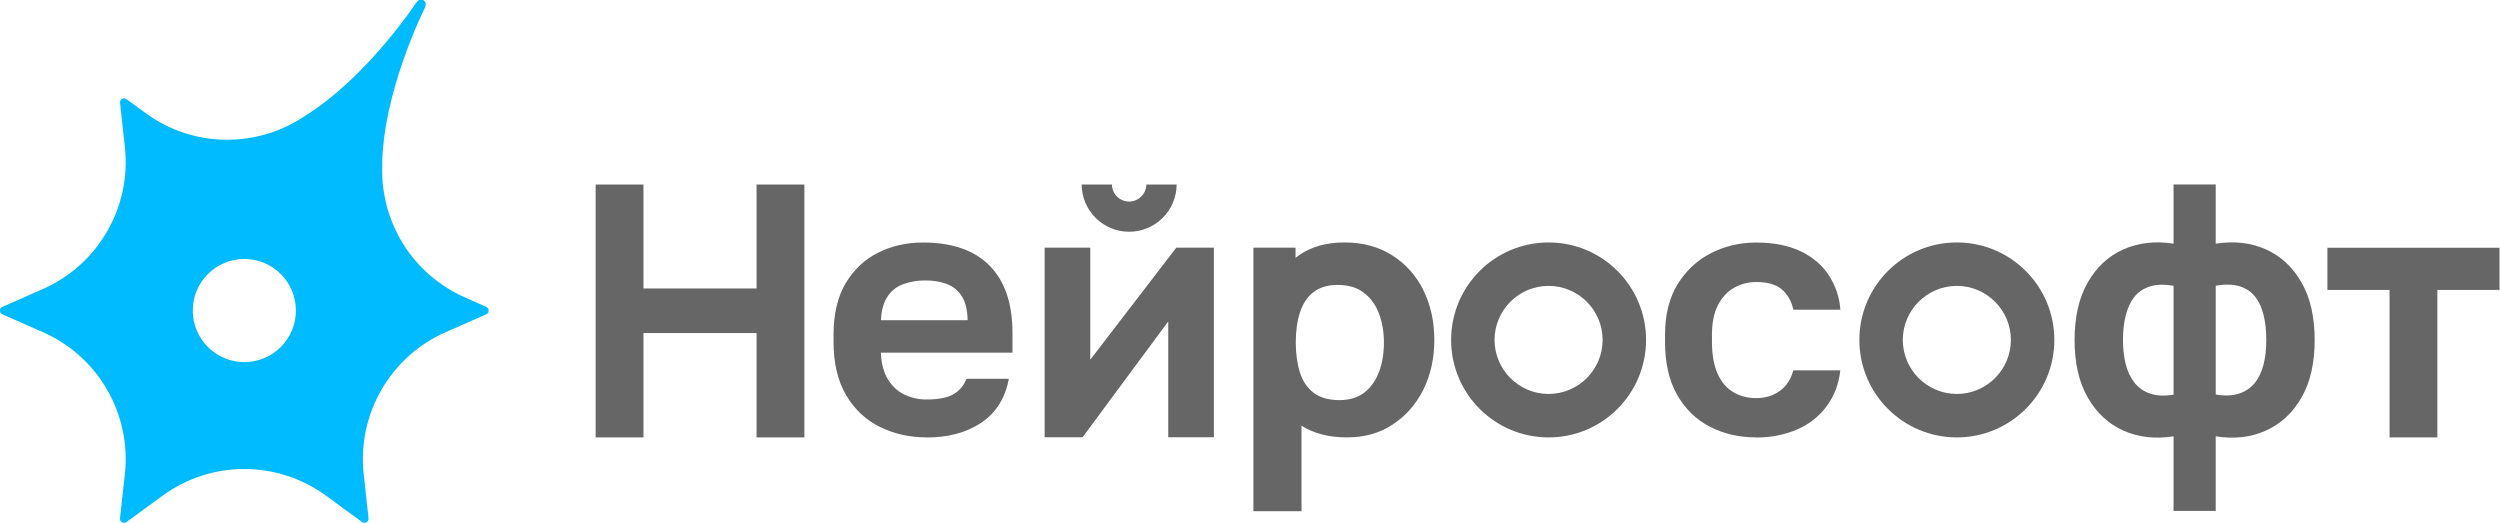 <?xml version="1.0" encoding="UTF-8" standalone="no"?>
<!-- Created with Inkscape (http://www.inkscape.org/) -->

<svg
   width="145.747mm"
   height="30.51mm"
   viewBox="0 0 145.747 30.51"
   version="1.1"
   id="svg1"
   xmlns:inkscape="http://www.inkscape.org/namespaces/inkscape"
   xmlns:sodipodi="http://sodipodi.sourceforge.net/DTD/sodipodi-0.dtd"
   xmlns="http://www.w3.org/2000/svg"
   xmlns:svg="http://www.w3.org/2000/svg">
  <sodipodi:namedview
     id="namedview1"
     pagecolor="#ffffff"
     bordercolor="#000000"
     borderopacity="0.25"
     inkscape:showpageshadow="2"
     inkscape:pageopacity="0.0"
     inkscape:pagecheckerboard="0"
     inkscape:deskcolor="#d1d1d1"
     inkscape:document-units="mm" />
  <defs
     id="defs1" />
  <g
     inkscape:label="Слой 1"
     inkscape:groupmode="layer"
     id="layer1"
     transform="translate(-32.127,-9.745)">
    <g
       id="Layer1003"
       transform="matrix(1.096,0,0,1.096,-4.016,-156.721)">
      <path
         d="m 93.955,161.701 c -0.011,0.5 -0.416,0.905 -0.916,0.905 -0.501,0 -0.911,-0.405 -0.916,-0.905 h -1.611 c 0.011,1.39 1.137,2.511 2.527,2.511 1.39,0 2.516,-1.121 2.527,-2.511 z"
         style="fill:#666666;fill-rule:evenodd"
         id="path44" />
      <path
         d="m 115.35,167.092 c 1.585,0 2.874,1.29 2.874,2.874 0,1.585 -1.29,2.874 -2.874,2.874 -1.585,0 -2.874,-1.29 -2.874,-2.874 0,-1.585 1.29,-2.874 2.874,-2.874 z m 0,-2.311 c -2.864,0 -5.185,2.322 -5.185,5.186 0,2.864 2.321,5.185 5.185,5.185 2.864,0 5.185,-2.322 5.185,-5.185 0,-2.864 -2.321,-5.186 -5.185,-5.186 z"
         style="fill:#666666;fill-rule:evenodd"
         id="path45" />
      <path
         d="m 137.066,167.092 c 1.585,0 2.874,1.29 2.874,2.874 0,1.585 -1.29,2.874 -2.874,2.874 -1.585,0 -2.874,-1.29 -2.874,-2.874 0,-1.585 1.289,-2.874 2.874,-2.874 z m 0,-2.311 c -2.864,0 -5.185,2.322 -5.185,5.186 0,2.864 2.322,5.185 5.185,5.185 2.864,0 5.186,-2.322 5.186,-5.185 0,-2.864 -2.322,-5.186 -5.186,-5.186 z"
         style="fill:#666666;fill-rule:evenodd"
         id="path46" />
      <path
         d="M 64.661,175.151 V 161.701 h 2.543 v 5.528 h 6.017 v -5.528 h 2.543 v 13.45 h -2.543 v -5.549 h -6.017 v 5.549 z"
         style="fill:#666666;fill-rule:evenodd"
         id="path47" />
      <path
         d="m 97.546,165.06 v 10.086 h -2.427 v -6.164 l -4.559,6.164 h -2.016 v -10.086 h 2.427 v 5.959 l 4.575,-5.959 z"
         style="fill:#666666;fill-rule:evenodd"
         id="path48" />
      <path
         d="m 108.682,167.298 c -0.395,-0.779 -0.953,-1.395 -1.669,-1.843 -0.716,-0.448 -1.558,-0.674 -2.522,-0.674 -0.963,0 -1.763,0.226 -2.421,0.684 -0.063,0.042 -0.116,0.095 -0.179,0.142 v -0.548 h -2.243 v 14.019 h 2.559 v -4.548 c 0.653,0.411 1.458,0.621 2.411,0.621 0.953,0 1.743,-0.226 2.438,-0.684 0.695,-0.453 1.243,-1.074 1.632,-1.853 0.389,-0.784 0.584,-1.664 0.584,-2.648 0,-0.985 -0.2,-1.89 -0.595,-2.669 z m -2.348,4.354 c -0.168,0.463 -0.426,0.832 -0.773,1.105 -0.347,0.274 -0.795,0.411 -1.343,0.411 -0.547,0 -1.021,-0.127 -1.358,-0.384 -0.337,-0.258 -0.584,-0.611 -0.732,-1.074 -0.147,-0.463 -0.226,-0.995 -0.226,-1.606 0,-0.611 0.074,-1.148 0.226,-1.606 0.147,-0.463 0.389,-0.821 0.716,-1.074 0.326,-0.253 0.753,-0.384 1.284,-0.384 0.568,0 1.032,0.137 1.395,0.416 0.363,0.279 0.632,0.647 0.805,1.111 0.173,0.464 0.263,0.974 0.263,1.537 0,0.563 -0.084,1.084 -0.253,1.548 z"
         style="fill:#666666;fill-rule:evenodd"
         id="path49" />
      <path
         d="m 148.593,179.063 v -3.969 c -0.985,0.153 -1.875,0.053 -2.669,-0.305 -0.795,-0.358 -1.427,-0.942 -1.895,-1.758 -0.468,-0.816 -0.7,-1.832 -0.7,-3.058 0,-1.227 0.232,-2.248 0.7,-3.064 0.469,-0.816 1.1,-1.406 1.895,-1.758 0.794,-0.353 1.69,-0.458 2.669,-0.305 v -3.148 h 2.243 v 3.148 c 0.985,-0.153 1.874,-0.053 2.669,0.305 0.794,0.353 1.426,0.942 1.895,1.758 0.468,0.816 0.7,1.837 0.7,3.064 0,1.227 -0.232,2.243 -0.7,3.058 -0.469,0.816 -1.101,1.401 -1.895,1.758 -0.795,0.358 -1.69,0.463 -2.669,0.305 v 3.969 z m 0,-6.191 v -5.786 c -0.506,-0.084 -0.932,-0.074 -1.274,0.042 -0.347,0.116 -0.622,0.305 -0.827,0.569 -0.205,0.268 -0.352,0.595 -0.447,0.984 -0.095,0.39 -0.142,0.821 -0.142,1.29 0,0.469 0.048,0.9 0.147,1.29 0.1,0.39 0.258,0.716 0.474,0.99 0.216,0.269 0.495,0.463 0.837,0.574 0.342,0.116 0.752,0.132 1.232,0.053 z m 2.243,0 c 0.479,0.079 0.889,0.063 1.232,-0.048 0.342,-0.111 0.621,-0.295 0.837,-0.558 0.216,-0.263 0.373,-0.59 0.474,-0.984 0.101,-0.39 0.148,-0.832 0.148,-1.316 0,-0.484 -0.047,-0.932 -0.143,-1.316 -0.095,-0.389 -0.242,-0.716 -0.447,-0.979 -0.205,-0.263 -0.479,-0.447 -0.826,-0.558 -0.347,-0.105 -0.769,-0.116 -1.274,-0.032 v 5.785 z"
         style="fill:#666666;fill-rule:evenodd"
         id="path50" />
      <path
         d="m 160.083,175.151 v -7.844 h -3.306 v -2.243 h 9.155 v 2.243 h -3.306 v 7.844 z"
         style="fill:#666666;fill-rule:evenodd"
         id="path51" />
      <path
         d="m 82.263,175.151 c -0.895,0 -1.721,-0.184 -2.474,-0.553 -0.753,-0.369 -1.353,-0.932 -1.8,-1.685 -0.447,-0.753 -0.674,-1.706 -0.674,-2.853 v -0.374 c 0,-1.1 0.216,-2.011 0.642,-2.732 0.432,-0.721 1.006,-1.269 1.727,-1.627 0.721,-0.363 1.516,-0.542 2.39,-0.542 1.553,0 2.737,0.411 3.548,1.237 0.811,0.822 1.211,2.016 1.211,3.575 v 1.048 h -7.001 c 0.026,0.584 0.153,1.063 0.384,1.432 0.232,0.368 0.526,0.637 0.884,0.805 0.363,0.168 0.748,0.253 1.158,0.253 0.637,0 1.116,-0.095 1.437,-0.279 0.321,-0.19 0.553,-0.463 0.69,-0.821 h 2.258 c -0.2,1.037 -0.69,1.816 -1.474,2.337 -0.784,0.526 -1.753,0.784 -2.911,0.784 z m -0.095,-8.349 c -0.384,0 -0.758,0.063 -1.121,0.19 -0.363,0.126 -0.648,0.347 -0.858,0.663 -0.211,0.316 -0.332,0.737 -0.353,1.263 h 4.612 c -0.011,-0.563 -0.121,-0.995 -0.326,-1.3 -0.205,-0.305 -0.474,-0.516 -0.811,-0.637 -0.337,-0.121 -0.716,-0.179 -1.137,-0.179 z"
         style="fill:#666666;fill-rule:evenodd"
         id="path52" />
      <path
         d="m 126.392,175.151 c -0.911,0 -1.727,-0.19 -2.464,-0.569 -0.732,-0.379 -1.316,-0.948 -1.742,-1.7 -0.432,-0.753 -0.642,-1.695 -0.642,-2.816 v -0.374 c 0,-1.074 0.226,-1.969 0.674,-2.695 0.447,-0.721 1.037,-1.274 1.774,-1.648 0.732,-0.374 1.537,-0.563 2.406,-0.563 0.931,0 1.721,0.158 2.369,0.469 0.647,0.311 1.148,0.742 1.5,1.29 0.353,0.547 0.558,1.153 0.605,1.816 h -2.5 c -0.1,-0.448 -0.3,-0.805 -0.606,-1.074 -0.305,-0.268 -0.763,-0.4 -1.373,-0.4 -0.421,0 -0.811,0.1 -1.169,0.3 -0.352,0.2 -0.643,0.505 -0.858,0.916 -0.216,0.411 -0.326,0.942 -0.326,1.59 v 0.374 c 0,0.7 0.105,1.269 0.305,1.711 0.205,0.442 0.485,0.768 0.842,0.974 0.353,0.205 0.758,0.31 1.206,0.31 0.484,0 0.905,-0.126 1.258,-0.384 0.353,-0.258 0.595,-0.621 0.716,-1.095 h 2.5 c -0.074,0.711 -0.31,1.343 -0.711,1.89 -0.4,0.547 -0.921,0.969 -1.579,1.253 -0.653,0.284 -1.385,0.432 -2.195,0.432 z"
         style="fill:#666666;fill-rule:evenodd"
         id="path53" />
      <path
         d="m 58.845,168.208 -1.142,-0.505 c -2.78,-1.227 -4.459,-3.985 -4.396,-6.902 -0.016,-3.964 2.274,-8.507 2.274,-8.507 l 0.032,-0.116 c 0.074,-0.247 -0.237,-0.426 -0.411,-0.237 l -0.095,0.1 c 0,0 -2.6,3.948 -5.88,5.991 -2.532,1.732 -5.949,1.743 -8.512,-0.137 l -1.011,-0.737 c -0.153,-0.111 -0.363,0.011 -0.342,0.2 l 0.258,2.353 c 0.347,3.196 -1.416,6.249 -4.354,7.544 l -2.164,0.953 c -0.174,0.074 -0.174,0.321 0,0.395 l 2.164,0.953 c 2.943,1.295 4.701,4.349 4.354,7.544 l -0.258,2.353 c -0.021,0.19 0.189,0.311 0.342,0.2 l 1.911,-1.395 c 2.595,-1.901 6.117,-1.901 8.713,0 l 1.911,1.395 c 0.153,0.111 0.363,-0.01 0.342,-0.2 l -0.258,-2.353 c -0.347,-3.195 1.416,-6.249 4.354,-7.544 l 2.163,-0.953 c 0.174,-0.074 0.174,-0.321 0,-0.395 z m -12.871,2.938 c -1.511,0 -2.743,-1.227 -2.743,-2.743 0,-1.516 1.227,-2.743 2.743,-2.743 1.516,0 2.743,1.227 2.743,2.743 0,1.516 -1.227,2.743 -2.743,2.743 z"
         style="fill:#00bbff;fill-opacity:1;fill-rule:evenodd"
         id="path54" />
    </g>
  </g>
</svg>
